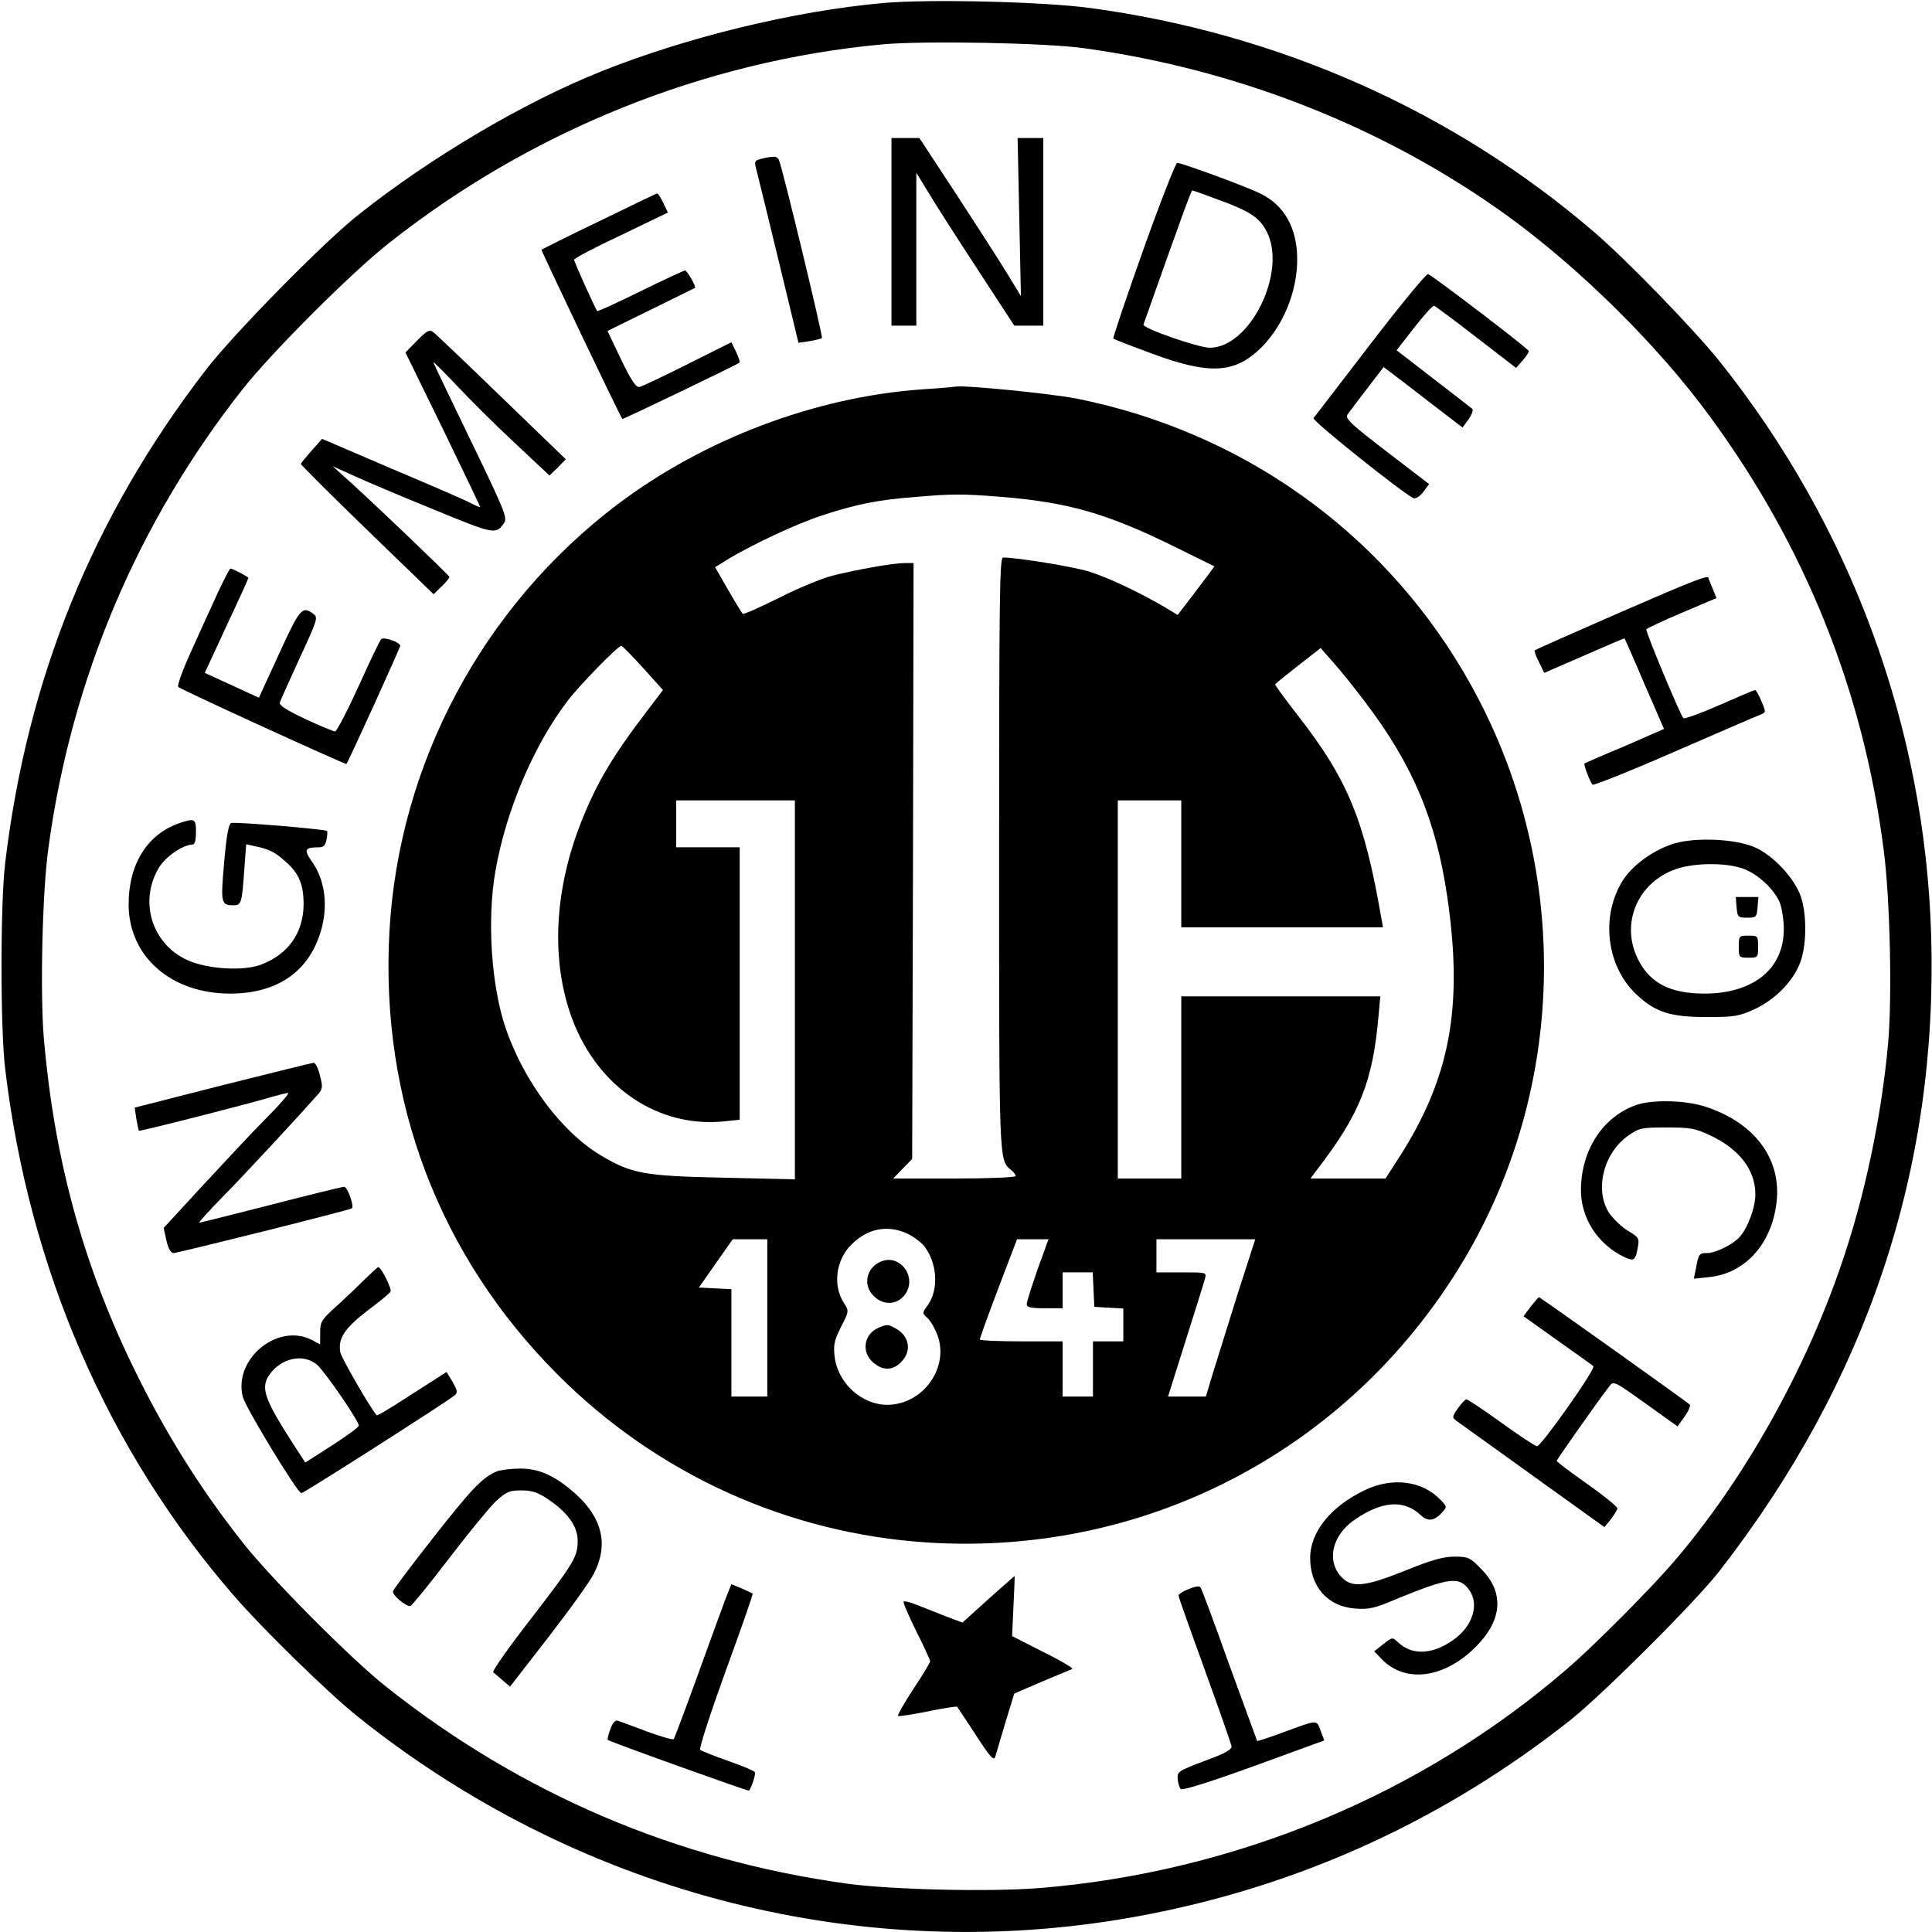 <?xml version="1.0" standalone="no"?>
<!DOCTYPE svg PUBLIC "-//W3C//DTD SVG 20010904//EN"
 "http://www.w3.org/TR/2001/REC-SVG-20010904/DTD/svg10.dtd">
<svg version="1.0" xmlns="http://www.w3.org/2000/svg"
 width="700pt" height="700pt" viewBox="0 0 700 700"
 preserveAspectRatio="xMidYMid meet">
<g transform="translate(0,700) scale(0.1,-0.1)"
fill="#000000" stroke="none">
<path d="M3200 6989 c-324 -29 -713 -124 -1025 -249 -279 -112 -614 -310 -875
-517 -127 -100 -453 -432 -554 -563 -409 -531 -647 -1116 -727 -1785 -18 -146
-18 -606 0 -750 87 -724 371 -1378 827 -1905 102 -118 343 -354 447 -437 786
-631 1790 -898 2767 -737 600 99 1151 343 1630 722 119 95 454 429 540 540
535 688 792 1457 767 2302 -22 755 -291 1485 -766 2080 -93 116 -334 365 -456
470 -509 437 -1142 719 -1825 811 -170 23 -585 33 -750 18z m730 -164 c563
-78 1097 -291 1540 -613 261 -191 540 -467 726 -722 345 -470 556 -996 629
-1570 23 -174 31 -533 16 -700 -24 -265 -84 -552 -169 -800 -132 -386 -347
-770 -596 -1065 -85 -101 -296 -314 -401 -404 -526 -454 -1204 -735 -1911
-792 -181 -14 -530 -6 -694 16 -617 85 -1181 325 -1670 713 -127 100 -417 392
-519 521 -158 200 -284 402 -401 643 -182 377 -283 751 -321 1183 -14 164 -6
530 16 690 83 615 324 1183 705 1666 106 134 395 423 529 528 514 407 1142
660 1786 720 148 14 597 6 735 -14z"/>
<path d="M3230 6160 l0 -340 45 0 45 0 0 277 0 277 43 -70 c23 -39 103 -164
177 -277 l135 -207 53 0 52 0 0 340 0 340 -47 0 -46 0 6 -287 6 -286 -48 79
c-26 43 -109 172 -184 287 l-136 207 -51 0 -50 0 0 -340z"/>
<path d="M2773 6428 c-40 -9 -41 -9 -33 -41 5 -18 41 -166 81 -331 l72 -298
41 6 c22 4 42 9 44 11 5 4 -144 621 -156 646 -6 12 -15 14 -49 7z"/>
<path d="M4142 6094 c-62 -175 -111 -319 -108 -321 2 -2 66 -27 142 -55 209
-77 299 -71 394 23 80 80 130 203 130 319 0 114 -47 197 -134 239 -50 25 -285
111 -301 111 -5 0 -61 -142 -123 -316z m276 181 c112 -41 146 -64 172 -115 74
-146 -61 -420 -207 -420 -40 0 -245 71 -240 84 139 393 173 486 177 486 3 0
47 -16 98 -35z"/>
<path d="M2170 6198 c-113 -54 -206 -101 -208 -103 -2 -2 284 -603 293 -613 2
-2 417 197 424 204 3 2 -3 20 -12 39 l-17 35 -158 -79 c-87 -44 -166 -81 -175
-83 -13 -2 -29 22 -67 100 l-49 103 157 77 c86 42 158 78 160 79 6 2 -28 63
-36 63 -4 0 -77 -34 -161 -75 -85 -42 -155 -74 -157 -72 -6 5 -84 179 -84 186
0 5 76 45 170 89 l170 82 -17 35 c-9 19 -19 35 -22 34 -3 0 -98 -46 -211 -101z"/>
<path d="M4965 5753 c-109 -142 -201 -262 -206 -268 -6 -9 329 -277 363 -290
8 -3 23 7 35 23 l21 28 -154 118 c-134 103 -152 120 -141 135 6 9 38 51 71 94
l59 77 36 -27 c20 -15 84 -64 143 -110 l107 -82 22 30 c12 17 18 34 13 38 -5
4 -69 54 -142 110 l-132 102 64 82 c35 45 68 81 72 79 5 -1 74 -53 153 -114
l144 -111 24 27 c13 15 23 30 22 34 0 8 -348 273 -365 279 -6 2 -100 -112
-209 -254z"/>
<path d="M1511 5766 l-42 -43 136 -278 c74 -153 135 -280 135 -282 0 -2 -15 4
-32 13 -18 10 -147 66 -287 125 l-254 109 -38 -43 c-21 -23 -38 -45 -39 -48 0
-3 108 -111 240 -239 l241 -233 30 29 c16 15 28 31 27 34 -4 9 -267 260 -353
338 l-70 63 75 -34 c41 -19 171 -74 289 -122 223 -92 228 -93 258 -49 12 18
-1 49 -122 299 -74 153 -135 280 -135 283 0 2 38 -35 84 -84 46 -49 140 -143
210 -208 l127 -119 30 29 29 30 -232 224 c-128 124 -240 231 -249 237 -13 10
-22 5 -58 -31z"/>
<path d="M3337 5589 c-385 -28 -786 -180 -1099 -416 -489 -370 -793 -939 -827
-1548 -34 -613 180 -1175 609 -1605 361 -362 836 -577 1344 -609 802 -50 1547
349 1951 1043 377 651 372 1462 -14 2114 -303 512 -804 867 -1396 987 -94 19
-419 51 -445 44 -3 -1 -58 -6 -123 -10z m289 -389 c244 -20 383 -60 622 -177
l152 -75 -27 -37 c-16 -20 -45 -60 -67 -88 l-39 -51 -50 30 c-93 54 -201 105
-271 127 -57 18 -261 51 -312 51 -12 0 -14 -142 -14 -1070 0 -1127 -1 -1112
43 -1149 10 -7 17 -17 17 -22 0 -5 -100 -9 -222 -9 l-222 0 35 36 34 35 3
1080 2 1079 -32 0 c-41 0 -171 -23 -263 -46 -38 -10 -126 -46 -194 -81 -69
-34 -127 -60 -130 -57 -3 3 -27 42 -53 87 l-47 82 37 23 c94 58 261 136 355
166 119 39 199 55 328 65 140 12 174 12 315 1z m-1296 -620 l72 -80 -59 -78
c-119 -155 -181 -258 -236 -397 -100 -251 -112 -509 -33 -719 93 -246 311
-393 549 -369 l57 6 0 493 0 494 -115 0 -115 0 0 85 0 85 215 0 215 0 0 -686
0 -687 -257 6 c-289 6 -335 14 -448 82 -140 84 -277 267 -343 460 -52 153 -68
393 -37 569 38 219 139 456 261 616 43 57 183 200 195 200 4 0 39 -36 79 -80z
m2615 -122 c174 -229 258 -429 299 -709 58 -399 10 -656 -177 -946 l-47 -73
-136 0 -136 0 21 28 c158 205 205 322 226 565 l6 67 -361 0 -360 0 0 -330 0
-330 -115 0 -115 0 0 685 0 685 115 0 115 0 0 -230 0 -230 365 0 366 0 -7 38
c-61 352 -121 498 -301 729 -46 59 -83 110 -83 113 1 3 38 33 83 68 l82 64 43
-49 c24 -26 77 -92 117 -145z m-1659 -1927 c22 -10 50 -31 62 -45 48 -62 54
-157 14 -214 -21 -29 -21 -30 -2 -47 11 -10 27 -37 36 -61 45 -118 -51 -253
-181 -254 -93 0 -180 79 -191 175 -5 42 -1 59 23 107 29 56 29 58 12 85 -43
64 -31 159 27 215 58 57 129 71 200 39z m-506 -306 l0 -285 -65 0 -65 0 0 195
0 194 -59 3 -59 3 61 87 62 88 63 0 62 0 0 -285z m979 175 c-21 -61 -39 -117
-39 -125 0 -12 15 -15 65 -15 l65 0 0 65 0 65 55 0 54 0 3 -62 3 -63 53 -3 52
-3 0 -60 0 -59 -55 0 -55 0 0 -100 0 -100 -55 0 -55 0 0 100 0 100 -150 0
c-82 0 -150 3 -150 7 0 4 30 87 67 185 l68 178 57 0 57 0 -40 -110z m724 -92
c-35 -112 -75 -240 -89 -285 l-25 -83 -68 0 -69 0 64 203 c35 111 67 212 70
225 6 22 5 22 -85 22 l-91 0 0 60 0 60 179 0 179 0 -65 -202z"/>
<path d="M3200 2432 c-59 -18 -77 -86 -35 -127 39 -40 96 -32 121 16 30 59
-25 130 -86 111z"/>
<path d="M3185 2190 c-55 -22 -66 -88 -21 -127 35 -30 71 -29 101 2 40 40 30
96 -22 123 -25 14 -30 14 -58 2z"/>
<path d="M794 4863 c-20 -43 -63 -138 -96 -211 -35 -76 -57 -136 -52 -141 12
-11 606 -282 609 -279 7 7 195 421 195 428 0 13 -60 34 -69 24 -5 -5 -42 -82
-82 -171 -41 -90 -79 -163 -85 -163 -6 0 -55 20 -108 45 -68 32 -96 50 -92 60
2 7 35 80 72 161 65 140 67 147 49 160 -40 30 -49 19 -124 -145 l-73 -159 -98
45 -98 45 79 171 c44 93 79 171 79 173 0 4 -57 34 -65 34 -3 0 -21 -35 -41
-77z"/>
<path d="M5865 4779 c-165 -72 -302 -133 -304 -135 -3 -2 4 -22 15 -43 l19
-39 145 63 c80 35 145 63 146 62 1 -1 34 -75 72 -165 l71 -163 -57 -25 c-31
-14 -95 -42 -142 -61 -47 -20 -87 -38 -89 -39 -4 -4 19 -65 29 -77 3 -4 136
49 296 119 159 69 299 130 311 134 22 9 22 10 5 49 -9 23 -20 41 -23 41 -3 0
-62 -25 -130 -55 -68 -30 -127 -51 -130 -47 -13 16 -138 315 -134 322 2 3 60
31 129 60 l125 53 -14 35 c-8 19 -15 36 -15 38 0 12 -54 -9 -325 -127z"/>
<path d="M660 4021 c-123 -38 -194 -147 -194 -299 1 -188 154 -322 368 -322
177 0 294 86 333 243 21 87 8 171 -36 234 -31 44 -28 53 24 53 17 0 24 7 28
28 3 15 4 29 2 31 -7 7 -333 34 -347 29 -10 -4 -17 -42 -26 -144 -13 -148 -11
-154 35 -154 27 0 30 10 38 128 l7 93 32 -7 c52 -11 72 -21 111 -56 48 -42 65
-82 65 -155 -1 -103 -55 -180 -154 -218 -63 -24 -191 -17 -264 15 -130 57
-180 211 -107 335 23 40 88 85 123 85 8 0 12 17 12 45 0 47 -4 50 -50 36z"/>
<path d="M6070 3945 c-73 -21 -152 -76 -189 -133 -83 -130 -61 -313 48 -415
69 -65 123 -82 256 -82 100 0 116 3 173 29 77 36 144 106 167 176 21 63 21
168 0 231 -23 67 -100 150 -167 179 -68 30 -207 37 -288 15z m242 -91 c54 -18
114 -73 136 -123 8 -20 15 -63 15 -96 1 -145 -110 -235 -288 -235 -123 0 -197
38 -240 124 -65 129 -2 279 137 327 66 23 178 24 240 3z"/>
<path d="M6292 3713 c3 -36 5 -38 38 -38 33 0 35 2 38 38 l3 37 -41 0 -41 0 3
-37z"/>
<path d="M6300 3570 c0 -39 1 -40 35 -40 34 0 35 1 35 40 0 39 -1 40 -35 40
-34 0 -35 -1 -35 -40z"/>
<path d="M806 3068 l-318 -81 6 -41 c4 -22 8 -41 9 -43 3 -3 397 97 479 122
28 8 56 15 62 15 6 0 -30 -42 -80 -92 -51 -51 -154 -162 -231 -245 l-140 -152
10 -46 c7 -30 16 -45 26 -45 19 1 640 156 646 162 9 8 -16 78 -28 78 -7 0
-126 -29 -265 -65 -140 -36 -257 -65 -260 -65 -4 0 36 44 89 98 80 81 274 291
342 368 16 19 17 27 6 68 -6 25 -16 46 -23 45 -6 0 -154 -37 -330 -81z"/>
<path d="M5927 2996 c-119 -43 -196 -160 -199 -302 -2 -105 59 -201 156 -248
36 -17 42 -13 50 34 6 33 4 37 -35 60 -23 14 -53 43 -68 64 -55 82 -22 218 68
281 40 28 48 30 139 30 85 0 104 -3 157 -28 107 -50 165 -126 165 -214 0 -49
-28 -123 -58 -156 -24 -26 -86 -57 -116 -57 -29 0 -32 -3 -41 -54 l-8 -39 57
6 c133 14 231 127 244 283 12 151 -84 276 -255 333 -73 25 -197 28 -256 7z"/>
<path d="M1325 2368 c-22 -22 -68 -66 -102 -97 -58 -52 -63 -60 -63 -99 l0
-43 -30 16 c-124 64 -286 -70 -250 -207 12 -42 198 -348 212 -348 9 0 537 337
556 355 11 10 9 18 -8 48 l-22 36 -36 -23 c-20 -13 -77 -49 -125 -80 -49 -32
-90 -56 -92 -54 -22 24 -127 206 -132 228 -9 50 15 87 98 151 43 32 81 63 84
69 6 9 -35 91 -45 89 -3 -1 -23 -20 -45 -41z m-177 -312 c29 -25 152 -204 152
-221 0 -6 -44 -38 -97 -72 l-97 -62 -50 77 c-99 155 -112 194 -80 241 43 61
122 78 172 37z"/>
<path d="M5546 2266 l-26 -35 122 -87 c68 -48 127 -90 131 -94 10 -9 -189
-290 -204 -290 -6 0 -64 38 -129 85 -65 47 -122 85 -127 85 -4 0 -18 -15 -31
-33 -21 -30 -21 -33 -5 -45 10 -7 135 -97 277 -199 l259 -186 24 29 c12 16 23
34 23 39 0 6 -49 46 -110 89 -60 42 -110 80 -110 83 0 4 146 212 190 269 16
22 17 21 132 -61 l116 -83 26 36 c14 20 22 39 18 43 -12 12 -542 389 -546 389
-2 0 -15 -15 -30 -34z"/>
<path d="M1800 1669 c-51 -21 -93 -65 -230 -240 -78 -99 -144 -187 -146 -194
-5 -12 45 -56 63 -54 4 0 67 77 138 170 72 94 149 188 172 210 38 34 48 39 92
39 39 0 59 -7 97 -32 72 -49 107 -99 107 -150 0 -59 -12 -79 -173 -288 -78
-100 -138 -186 -133 -189 4 -3 20 -17 34 -29 l27 -23 138 178 c76 98 151 202
166 232 53 103 31 200 -65 287 -75 67 -134 94 -204 93 -32 0 -69 -5 -83 -10z"/>
<path d="M4945 1601 c-123 -59 -198 -151 -198 -246 0 -104 64 -176 163 -183
49 -4 71 1 146 33 195 80 232 85 268 33 36 -51 12 -129 -56 -178 -75 -55 -151
-59 -202 -11 -21 20 -21 20 -54 -6 l-33 -26 27 -28 c89 -93 239 -68 354 58 85
93 87 189 5 270 -39 40 -46 43 -95 43 -41 0 -83 -12 -177 -50 -152 -61 -198
-65 -237 -19 -50 59 -27 148 51 202 100 69 180 75 241 17 25 -24 49 -21 77 10
18 20 18 21 -5 45 -66 70 -175 84 -275 36z"/>
<path d="M3581 1206 l-94 -85 -61 23 c-33 13 -80 32 -104 41 -24 10 -45 15
-48 12 -3 -3 18 -50 45 -106 28 -55 51 -105 51 -110 0 -5 -27 -50 -61 -101
-33 -51 -58 -94 -55 -97 2 -3 50 5 107 16 56 12 104 19 107 17 2 -3 33 -49 68
-103 51 -79 65 -94 70 -78 3 11 20 67 37 125 l32 104 100 43 c55 23 105 44
110 46 6 2 -41 30 -104 61 l-114 58 5 109 c3 60 5 109 4 109 0 0 -43 -38 -95
-84z"/>
<path d="M2637 1228 c-8 -18 -53 -143 -102 -278 -49 -135 -91 -248 -94 -251
-3 -4 -46 9 -96 27 -49 19 -97 36 -105 39 -11 4 -20 -6 -29 -31 -7 -19 -11
-37 -9 -38 8 -7 510 -187 512 -184 11 17 25 61 21 67 -2 5 -46 23 -97 41 -51
18 -97 36 -101 40 -5 4 37 133 92 285 56 153 100 279 98 281 -2 2 -20 10 -40
19 l-37 15 -13 -32z"/>
<path d="M4308 1243 c-21 -8 -38 -19 -38 -24 0 -5 43 -126 95 -269 52 -143 95
-267 97 -276 2 -13 -21 -26 -97 -54 -95 -36 -100 -39 -98 -65 1 -16 6 -32 11
-37 6 -6 108 26 265 83 l255 93 -13 35 c-15 41 -9 41 -134 -5 -51 -19 -95 -33
-96 -32 -1 2 -46 125 -100 273 -53 149 -100 275 -104 281 -4 9 -16 8 -43 -3z"/>
</g>
</svg>
